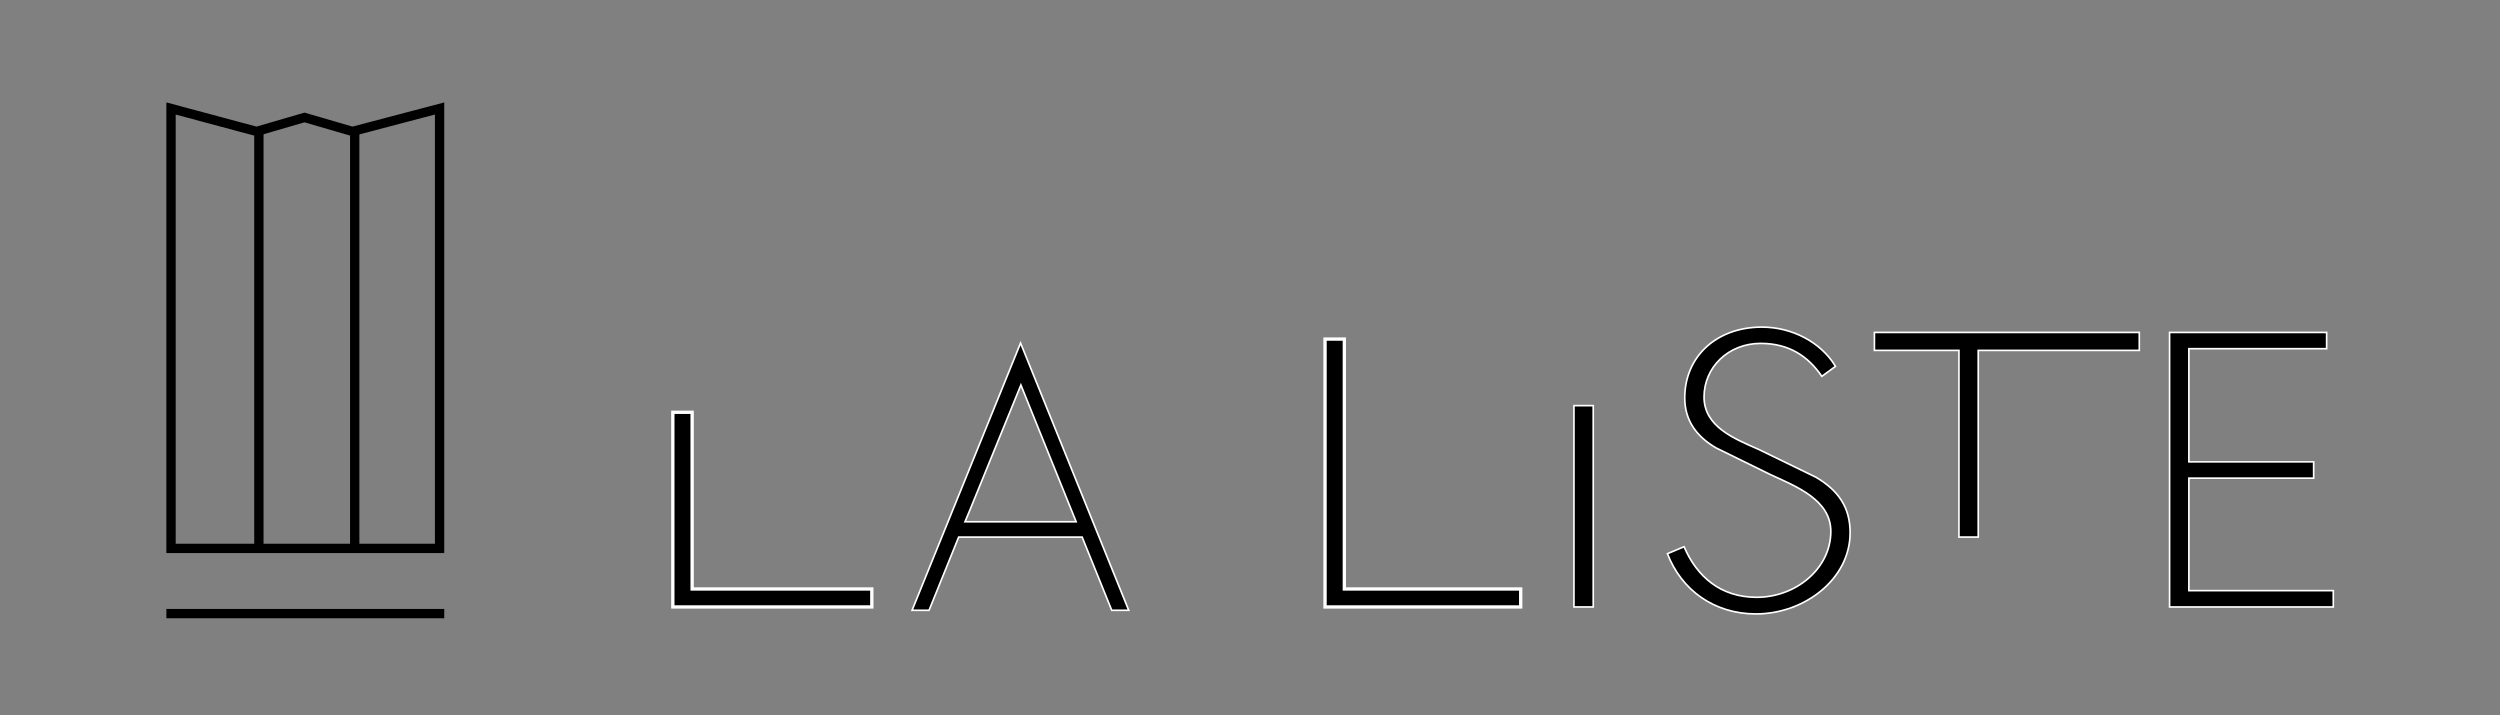 <?xml version="1.0" encoding="utf-8"?>
<!-- Generator: Adobe Illustrator 19.0.0, SVG Export Plug-In . SVG Version: 6.00 Build 0)  -->
<svg version="1.1" id="Layer_1" xmlns="http://www.w3.org/2000/svg" xmlns:xlink="http://www.w3.org/1999/xlink" x="0px" y="0px"
	 viewBox="0 0 751.3 215" style="enable-background:new 0 0 751.3 215;" xml:space="preserve">
<rect x="0" y="0" width="751.3" height="215" fill="#808080" stroke="none"/>
<style type="text/css">
	.st0{stroke:#FFFFFF;stroke-width:0.5;stroke-miterlimit:10;}
	.st1{stroke:#FFFFFF;stroke-miterlimit:10;}
	.st2{fill:none;stroke:#000000;stroke-width:2.799;stroke-miterlimit:10;}
</style>
<g id="XMLID_80_">
	<polygon id="XMLID_59_" class="st0" points="288.9,150.9 288.9,150.9 305.7,109.5 	"/>
	<g id="XMLID_56_">
		<path id="XMLID_57_" class="st1" d="M208,177h54v5.4h-59.8v-58.5h5.8V177z"/>
	</g>
	<g id="XMLID_53_">
		<path id="XMLID_54_" class="st1" d="M404,177h53v5.4h-58.8v-80.5h5.8V177z"/>
	</g>
	<g id="XMLID_50_">
		<path id="XMLID_51_" class="st0" d="M478.8,182.4H473v-60.5h5.8V182.4z"/>
	</g>
	<g id="XMLID_47_">
		<path id="XMLID_48_" class="st0" d="M547.5,113.1c-4.1-6-9.8-9.9-18.4-9.9c-9.7,0-17,7.2-17,16.1s9,12.5,16.3,15.7l17.3,8.4
			c6.8,4,10.3,9.1,10.3,16.7c0,13.9-13.7,24.4-28.3,24.4c-12.6,0-22.4-7.2-26.6-18.1l5-2.1c3.8,8.9,10.9,15.2,21.8,15.2
			c11.9,0,22.3-8.7,22.3-19.8c0-9.5-10.4-13.5-18.2-17.1l-16.3-8c-6-3.5-9.4-8.4-9.4-15c0-12.5,9.6-21.3,23.2-21.3
			c9.1,0,17.8,4.6,22.1,11.8L547.5,113.1z"/>
	</g>
	<g id="XMLID_44_">
		<path id="XMLID_45_" class="st0" d="M594.5,161.4h-5.8v-56.1h-25.4v-5.4h79.6v5.4h-48.4V161.4z"/>
	</g>
	<g id="XMLID_41_">
		<path id="XMLID_42_" class="st0" d="M657.8,104.8v34h37.5v4.9h-37.5v33.8h43.4v4.9h-49.2V99.9h47.2v4.9H657.8z"/>
	</g>
	<path id="XMLID_8_" class="st0" d="M334.1,183.4h5.1l-32.5-80.3l-32.6,80.3h5.1l8.9-22h37.1L334.1,183.4z M290,156.8l1.5-3.6h0
		l15.3-37.5l16.6,41.1H290z"/>
	<g id="XMLID_1_">
		<line id="XMLID_36_" class="st2" x1="106.6" y1="39.5" x2="106.6" y2="164.8"/>
		<line id="XMLID_35_" class="st2" x1="77.8" y1="39.5" x2="77.8" y2="164.8"/>
		<polygon id="XMLID_34_" class="st2" points="132.1,164.8 51.4,164.8 51.4,32.6 77.1,39.5 91.5,35.3 105.9,39.5 132.1,32.6 		"/>
		<line id="XMLID_33_" class="st2" x1="50" y1="184.4" x2="133.5" y2="184.4"/>
	</g>
</g>
</svg>
